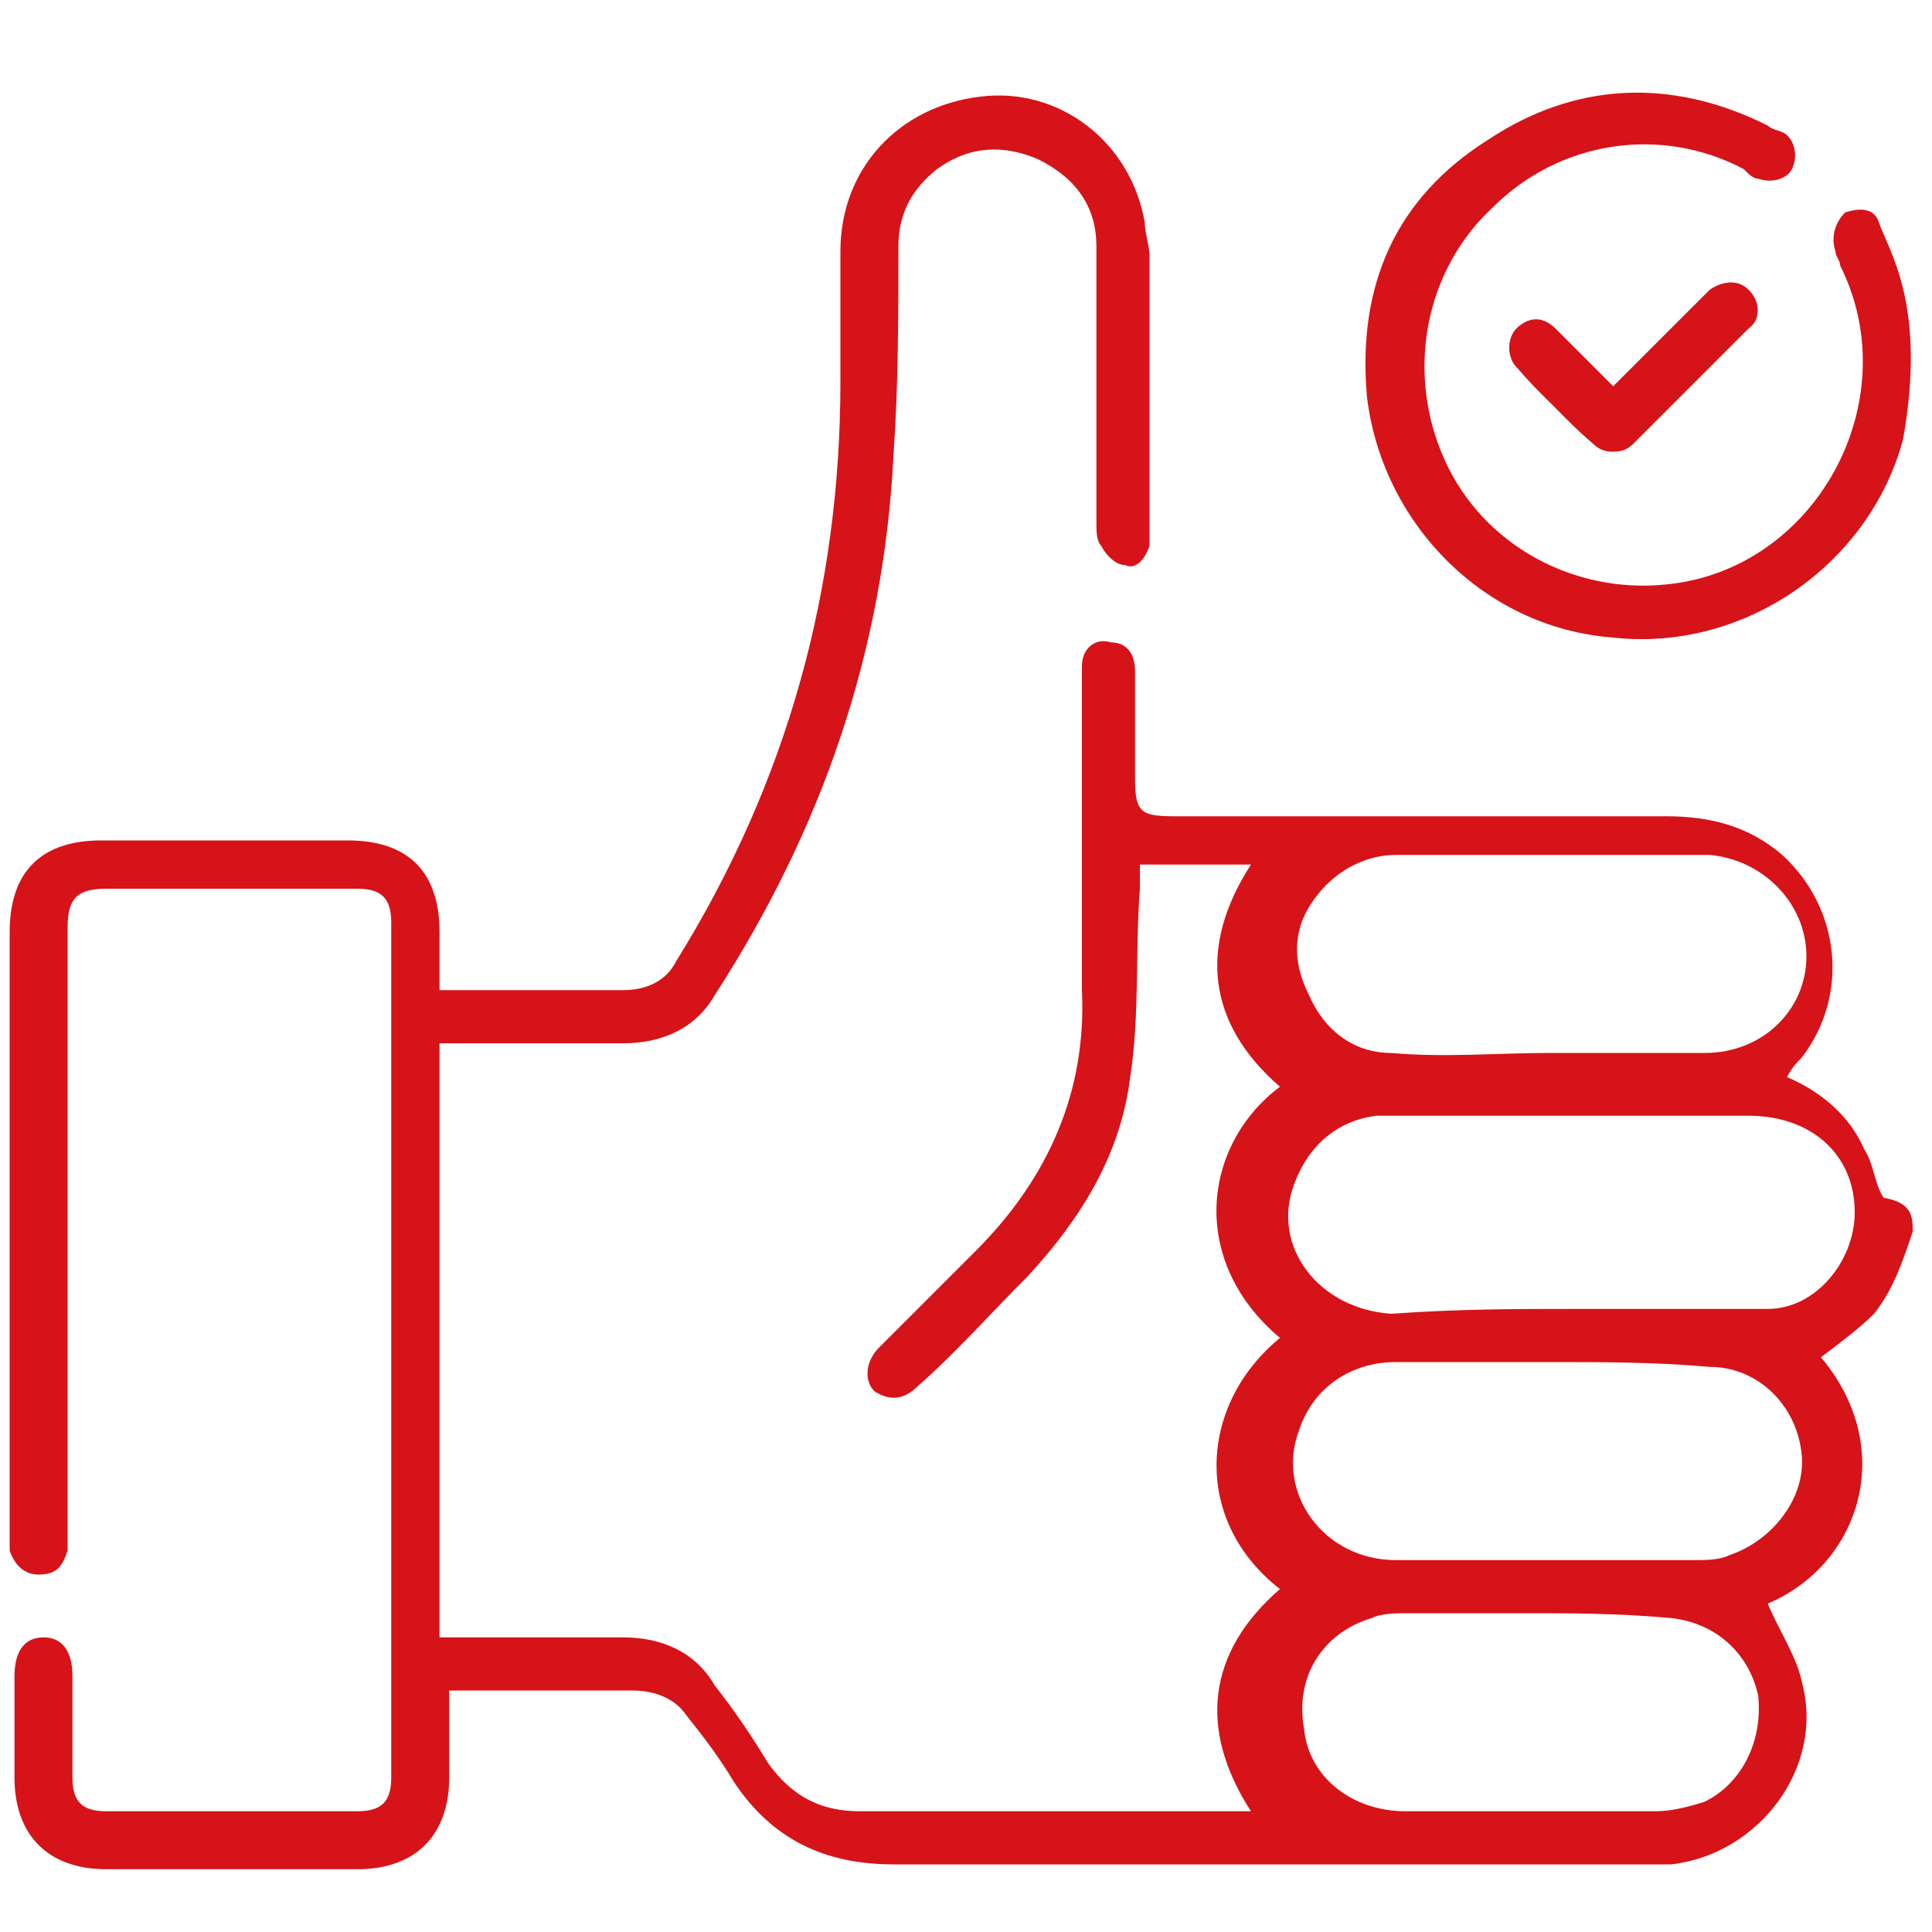 <?xml version="1.0" encoding="utf-8"?>
<!-- Generator: Adobe Illustrator 23.0.0, SVG Export Plug-In . SVG Version: 6.00 Build 0)  -->
<svg version="1.1" id="图层_1" xmlns="http://www.w3.org/2000/svg" xmlns:xlink="http://www.w3.org/1999/xlink" x="0px" y="0px"
	 viewBox="0 0 40 40" style="enable-background:new 0 0 40 40;" xml:space="preserve">
<style type="text/css">
	.st0{fill:#D61318;}
</style>
<g>
	<path class="st0" d="M33.4,8c-0.4-0.4-0.8-0.8-1.2-1.2c-0.3-0.3-0.6-0.2-0.8,0c-0.2,0.2-0.2,0.6,0,0.8c0.5,0.6,1.1,1.1,1.6,1.6
		c0.2,0.2,0.5,0.2,0.8,0c0.8-0.8,1.6-1.6,2.4-2.4c0.3-0.3,0.2-0.6,0-0.8c-0.2-0.2-0.5-0.2-0.8,0c-0.1,0.1-0.2,0.2-0.2,0.2
		C34.6,6.8,34,7.4,33.4,8z"/>
	<path class="st0" d="M39.6,25.5c-0.2,0.6-0.4,1.2-0.8,1.7c-0.3,0.3-0.7,0.6-1.1,0.9c1.6,1.9,0.8,4.3-1.1,5.1
		c0.2,0.5,0.6,1.1,0.7,1.6c0.5,1.8-0.9,3.6-2.7,3.8c-0.2,0-0.5,0-0.7,0c-5.1,0-10.3,0-15.4,0c-1.4,0-2.5-0.5-3.3-1.7
		c-0.3-0.5-0.6-0.9-1-1.4C14,35.2,13.6,35,13.1,35c-1.2,0-2.5,0-3.8,0c0,0.6,0,1.2,0,1.8c0,1.2-0.7,1.9-1.9,1.9c-1.7,0-3.5,0-5.2,0
		c-1.2,0-1.9-0.7-1.9-1.9c0-0.7,0-1.4,0-2.1c0-0.5,0.2-0.8,0.6-0.8c0.4,0,0.6,0.3,0.6,0.8c0,0.7,0,1.4,0,2.1c0,0.5,0.2,0.7,0.7,0.7
		c1.7,0,3.5,0,5.2,0c0.5,0,0.7-0.2,0.7-0.7c0-5.9,0-11.8,0-17.7c0-0.5-0.2-0.7-0.7-0.7c-1.7,0-3.4,0-5.2,0c-0.6,0-0.8,0.2-0.8,0.8
		c0,4.2,0,8.3,0,12.5c0,0.1,0,0.3,0,0.4c-0.1,0.3-0.2,0.5-0.6,0.5c-0.3,0-0.5-0.2-0.6-0.5c0-0.1,0-0.2,0-0.3c0-4.2,0-8.3,0-12.5
		c0-1.3,0.7-1.9,1.9-1.9c1.7,0,3.4,0,5.1,0c1.3,0,1.9,0.7,1.9,1.9c0,0.4,0,0.8,0,1.2c0.1,0,0.2,0,0.4,0c1.1,0,2.3,0,3.4,0
		c0.5,0,0.9-0.2,1.1-0.6c2.3-3.7,3.4-7.7,3.4-12c0-0.9,0-1.8,0-2.7c0-1.7,1.2-3,2.9-3.2c1.6-0.2,3.1,0.9,3.4,2.6
		c0,0.2,0.1,0.5,0.1,0.7c0,1.9,0,3.8,0,5.7c0,0.1,0,0.2,0,0.3c-0.1,0.3-0.3,0.5-0.5,0.4c-0.2,0-0.4-0.2-0.5-0.4
		c-0.1-0.1-0.1-0.3-0.1-0.5c0-1.9,0-3.8,0-5.7c0-0.8-0.4-1.4-1.2-1.8c-0.7-0.3-1.4-0.3-2.1,0.2c-0.5,0.4-0.8,0.9-0.8,1.6
		c0,1.4,0,2.9-0.1,4.3c-0.2,4.1-1.5,7.8-3.7,11.2c-0.4,0.7-1.1,1-1.9,1c-1.2,0-2.5,0-3.8,0c0,4.1,0,8.2,0,12.3c0.1,0,0.3,0,0.4,0
		c1.1,0,2.3,0,3.4,0c0.8,0,1.5,0.3,1.9,1c0.4,0.5,0.8,1.1,1.1,1.6c0.5,0.7,1.1,1,1.9,1c2.7,0,5.4,0,8,0c0,0,0.1,0,0.1,0
		c-1.1-1.7-0.9-3.3,0.6-4.6c-1.8-1.4-1.7-3.8,0-5.2c-1.9-1.6-1.6-4,0-5.2c-1.5-1.3-1.7-2.9-0.6-4.6c-0.8,0-1.5,0-2.3,0
		c0,0.1,0,0.3,0,0.5c-0.1,1.3,0,2.6-0.2,3.9c-0.2,1.6-1,2.9-2.1,4.1c-0.8,0.8-1.5,1.6-2.3,2.3c-0.3,0.3-0.6,0.3-0.9,0.1
		c-0.2-0.2-0.2-0.6,0.1-0.9c0.7-0.7,1.3-1.3,2-2c1.5-1.5,2.3-3.3,2.2-5.4c0-2.1,0-4.3,0-6.4c0-0.1,0-0.2,0-0.3
		c0-0.4,0.3-0.6,0.6-0.5c0.3,0,0.5,0.2,0.5,0.6c0,0.7,0,1.5,0,2.2c0,0.7,0.1,0.8,0.8,0.8c3.4,0,6.8,0,10.2,0c0.9,0,1.7,0.2,2.4,0.8
		c1.2,1.1,1.4,2.9,0.4,4.2c-0.1,0.1-0.2,0.2-0.3,0.4c0.7,0.3,1.3,0.8,1.6,1.5c0.2,0.3,0.2,0.7,0.4,1C39.6,24.9,39.6,25.2,39.6,25.5z
		 M32.6,27.1C32.6,27.1,32.6,27.1,32.6,27.1c1.3,0,2.7,0,4,0c1,0,1.8-1,1.8-2c0-1.2-0.9-2-2.2-2c-2.4,0-4.8,0-7.3,0
		c-0.1,0-0.3,0-0.4,0c-0.8,0.1-1.4,0.6-1.7,1.4c-0.5,1.3,0.5,2.6,2,2.7C30.2,27.1,31.4,27.1,32.6,27.1z M32.1,21.8
		C32.1,21.9,32.1,21.9,32.1,21.8c1,0,2.1,0,3.1,0c0,0,0.1,0,0.1,0c1.2,0,2.1-0.9,2.1-2c0-1.1-0.9-2-2-2.1c-2.2,0-4.3,0-6.5,0
		c-0.6,0-1.2,0.3-1.6,0.8c-0.5,0.6-0.6,1.3-0.2,2.1c0.3,0.7,0.9,1.2,1.7,1.2C29.9,21.9,31,21.8,32.1,21.8z M32.1,28.2
		C32.1,28.2,32.1,28.2,32.1,28.2c-1.1,0-2.1,0-3.2,0c-0.9,0-1.7,0.5-2,1.4c-0.5,1.3,0.5,2.7,2,2.7c2.1,0,4.2,0,6.2,0
		c0.2,0,0.5,0,0.7-0.1c0.9-0.3,1.6-1.2,1.5-2.1c-0.1-1-0.9-1.8-1.9-1.8C34.3,28.2,33.2,28.2,32.1,28.2z M31.6,33.4
		C31.6,33.4,31.6,33.4,31.6,33.4c-0.8,0-1.6,0-2.4,0c-0.3,0-0.6,0-0.8,0.1c-1,0.3-1.6,1.2-1.4,2.3c0.1,1,1,1.7,2.1,1.7
		c1.7,0,3.4,0,5.2,0c0.3,0,0.7-0.1,1-0.2c0.8-0.4,1.2-1.3,1.1-2.2c-0.2-0.9-0.9-1.5-1.8-1.6C33.5,33.4,32.5,33.4,31.6,33.4z"/>
	<path class="st0" d="M39.4,9.1c-0.7,2.6-3.3,4.4-6,4.1c-2.7-0.2-4.8-2.4-5.1-5c-0.2-2.3,0.6-4.1,2.5-5.3c1.8-1.2,3.8-1.3,5.8-0.3
		c0.1,0.1,0.3,0.1,0.4,0.2c0.2,0.2,0.2,0.5,0.1,0.7c-0.1,0.2-0.4,0.3-0.7,0.2c-0.1,0-0.2-0.1-0.3-0.2c-1.7-0.9-3.8-0.6-5.2,0.8
		c-1.4,1.3-1.8,3.4-1,5.2c0.8,1.8,2.7,2.8,4.6,2.6c3.1-0.3,5-3.8,3.6-6.6c0-0.1-0.1-0.2-0.1-0.3c-0.1-0.3,0-0.6,0.2-0.8
		c0.3-0.1,0.6-0.1,0.7,0.2C39.1,5.2,39.9,6.3,39.4,9.1z"/>
	<path class="st0" d="M33.4,8c0.6-0.6,1.2-1.2,1.8-1.8c0.1-0.1,0.2-0.2,0.2-0.2c0.3-0.2,0.6-0.2,0.8,0c0.2,0.2,0.3,0.6,0,0.8
		c-0.8,0.8-1.6,1.6-2.4,2.4c-0.2,0.2-0.5,0.2-0.8,0c-0.6-0.5-1.1-1.1-1.6-1.6c-0.2-0.2-0.2-0.6,0-0.8c0.2-0.2,0.6-0.2,0.8,0
		C32.6,7.2,33,7.6,33.4,8z"/>
</g>
</svg>
